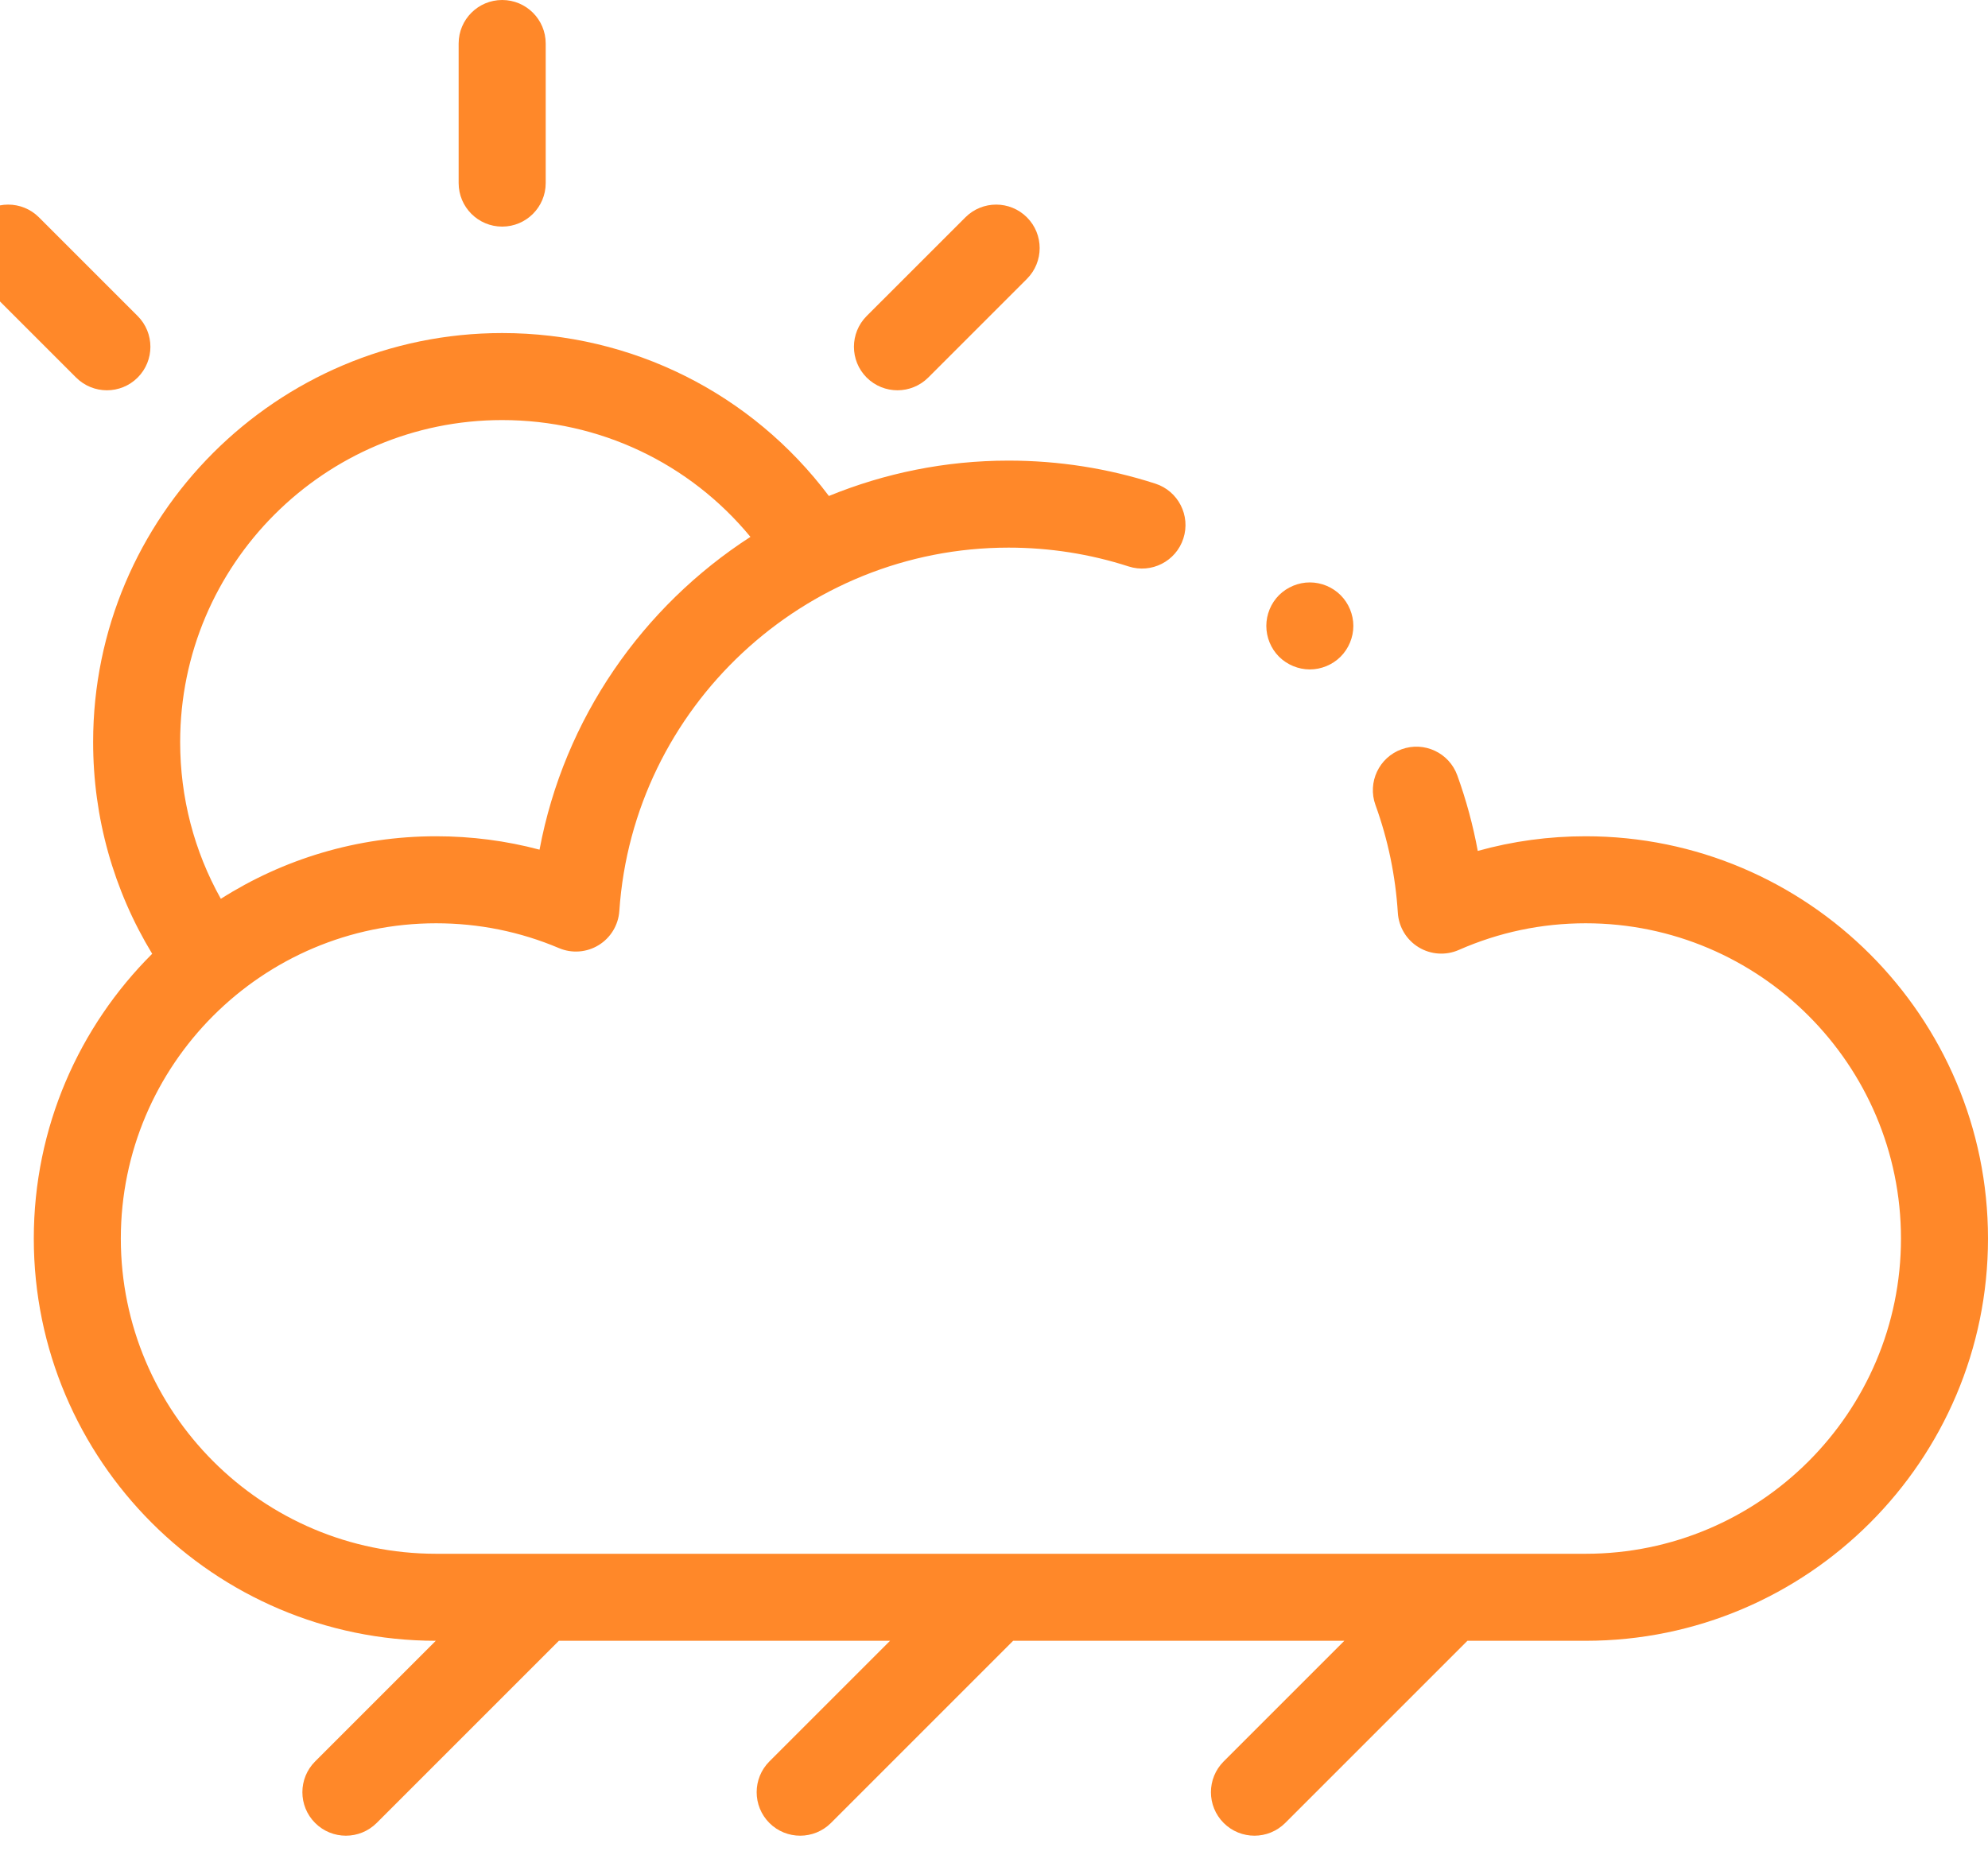 <svg xmlns="http://www.w3.org/2000/svg" width="58" height="54" viewBox="0 0 58 54" fill="none"><g id="003-rain 1" clip-path="url(#clip0_257_603)"><g id="XMLID_998_"><g id="XMLID_116_"><path id="XMLID_131_" d="M2.221 11.017C2.469 11.264 2.794 11.388 3.119 11.388C3.444 11.388 3.769 11.264 4.016 11.017C4.512 10.521 4.512 9.717 4.016 9.221L1.137 6.342C0.641 5.846 -0.162 5.846 -0.659 6.342C-1.154 6.837 -1.154 7.641 -0.659 8.137L2.221 11.017Z" fill="#FF8829"></path><path id="XMLID_132_" d="M14.651 6.612C15.352 6.612 15.921 6.043 15.921 5.342V1.27C15.921 0.568 15.352 0 14.651 0C13.95 0 13.381 0.568 13.381 1.27V5.342C13.381 6.043 13.95 6.612 14.651 6.612Z" fill="#FF8829"></path><path id="XMLID_133_" d="M26.183 11.388C26.508 11.388 26.833 11.264 27.081 11.017L29.961 8.137C30.456 7.641 30.456 6.837 29.961 6.342C29.465 5.846 28.661 5.846 28.165 6.342L25.285 9.221C24.79 9.717 24.79 10.521 25.285 11.017C25.534 11.264 25.858 11.388 26.183 11.388Z" fill="#FF8829"></path><path id="XMLID_136_" d="M46.262 24.401C45.188 24.401 44.134 24.544 43.114 24.829C42.976 24.079 42.776 23.342 42.517 22.625C42.279 21.965 41.551 21.624 40.891 21.863C40.232 22.101 39.891 22.829 40.129 23.488C40.495 24.498 40.714 25.557 40.782 26.635C40.808 27.049 41.035 27.425 41.389 27.64C41.744 27.856 42.181 27.885 42.561 27.718C43.733 27.202 44.978 26.94 46.262 26.94C51.334 26.94 55.461 31.067 55.461 36.139C55.461 41.211 51.334 45.337 46.262 45.337H12.723C7.651 45.337 3.525 41.211 3.525 36.139C3.525 31.067 7.651 26.94 12.723 26.94C13.967 26.94 15.173 27.184 16.307 27.664C16.685 27.825 17.117 27.792 17.467 27.577C17.817 27.362 18.041 26.991 18.069 26.581C18.471 20.636 23.459 15.979 29.424 15.979C30.621 15.979 31.8 16.164 32.927 16.528C33.594 16.744 34.31 16.378 34.525 15.711C34.741 15.044 34.375 14.328 33.708 14.112C32.328 13.666 30.887 13.44 29.424 13.44C27.576 13.44 25.806 13.808 24.183 14.472C21.933 11.479 18.437 9.718 14.651 9.718C8.071 9.718 2.717 15.071 2.717 21.651C2.717 23.855 3.311 25.971 4.44 27.83C2.307 29.956 0.986 32.896 0.986 36.139C0.986 42.608 6.246 47.871 12.714 47.876L9.194 51.396C8.698 51.892 8.698 52.696 9.194 53.192C9.442 53.44 9.767 53.563 10.092 53.563C10.416 53.563 10.741 53.439 10.989 53.192L16.305 47.876H25.967L22.447 51.396C21.952 51.892 21.952 52.696 22.447 53.192C22.695 53.44 23.02 53.563 23.345 53.563C23.67 53.563 23.995 53.439 24.243 53.192L29.558 47.876H39.221L35.701 51.396C35.205 51.892 35.205 52.696 35.701 53.192C35.949 53.44 36.274 53.563 36.599 53.563C36.923 53.563 37.248 53.439 37.496 53.192L42.812 47.876H46.262C52.734 47.876 58 42.611 58 36.139C58 29.667 52.734 24.401 46.262 24.401ZM5.256 21.651C5.256 16.471 9.471 12.257 14.651 12.257C17.488 12.257 20.119 13.512 21.894 15.665C18.749 17.698 16.458 20.963 15.741 24.792C14.762 24.532 13.753 24.401 12.723 24.401C10.415 24.401 8.26 25.071 6.443 26.226C5.664 24.834 5.256 23.273 5.256 21.651Z" fill="#FF8829"></path><path id="XMLID_140_" d="M38.214 19.533C38.548 19.533 38.876 19.397 39.112 19.161C39.348 18.925 39.484 18.597 39.484 18.263C39.484 17.93 39.348 17.602 39.112 17.366C38.876 17.13 38.548 16.994 38.214 16.994C37.88 16.994 37.553 17.13 37.315 17.366C37.079 17.602 36.945 17.93 36.945 18.263C36.945 18.597 37.079 18.925 37.315 19.161C37.553 19.397 37.88 19.533 38.214 19.533Z" fill="#FF8829"></path></g></g></g><defs><clipPath id="clip0_257_603"><rect width="65" height="65" fill="white" transform="translate(-7)"></rect></clipPath></defs></svg>